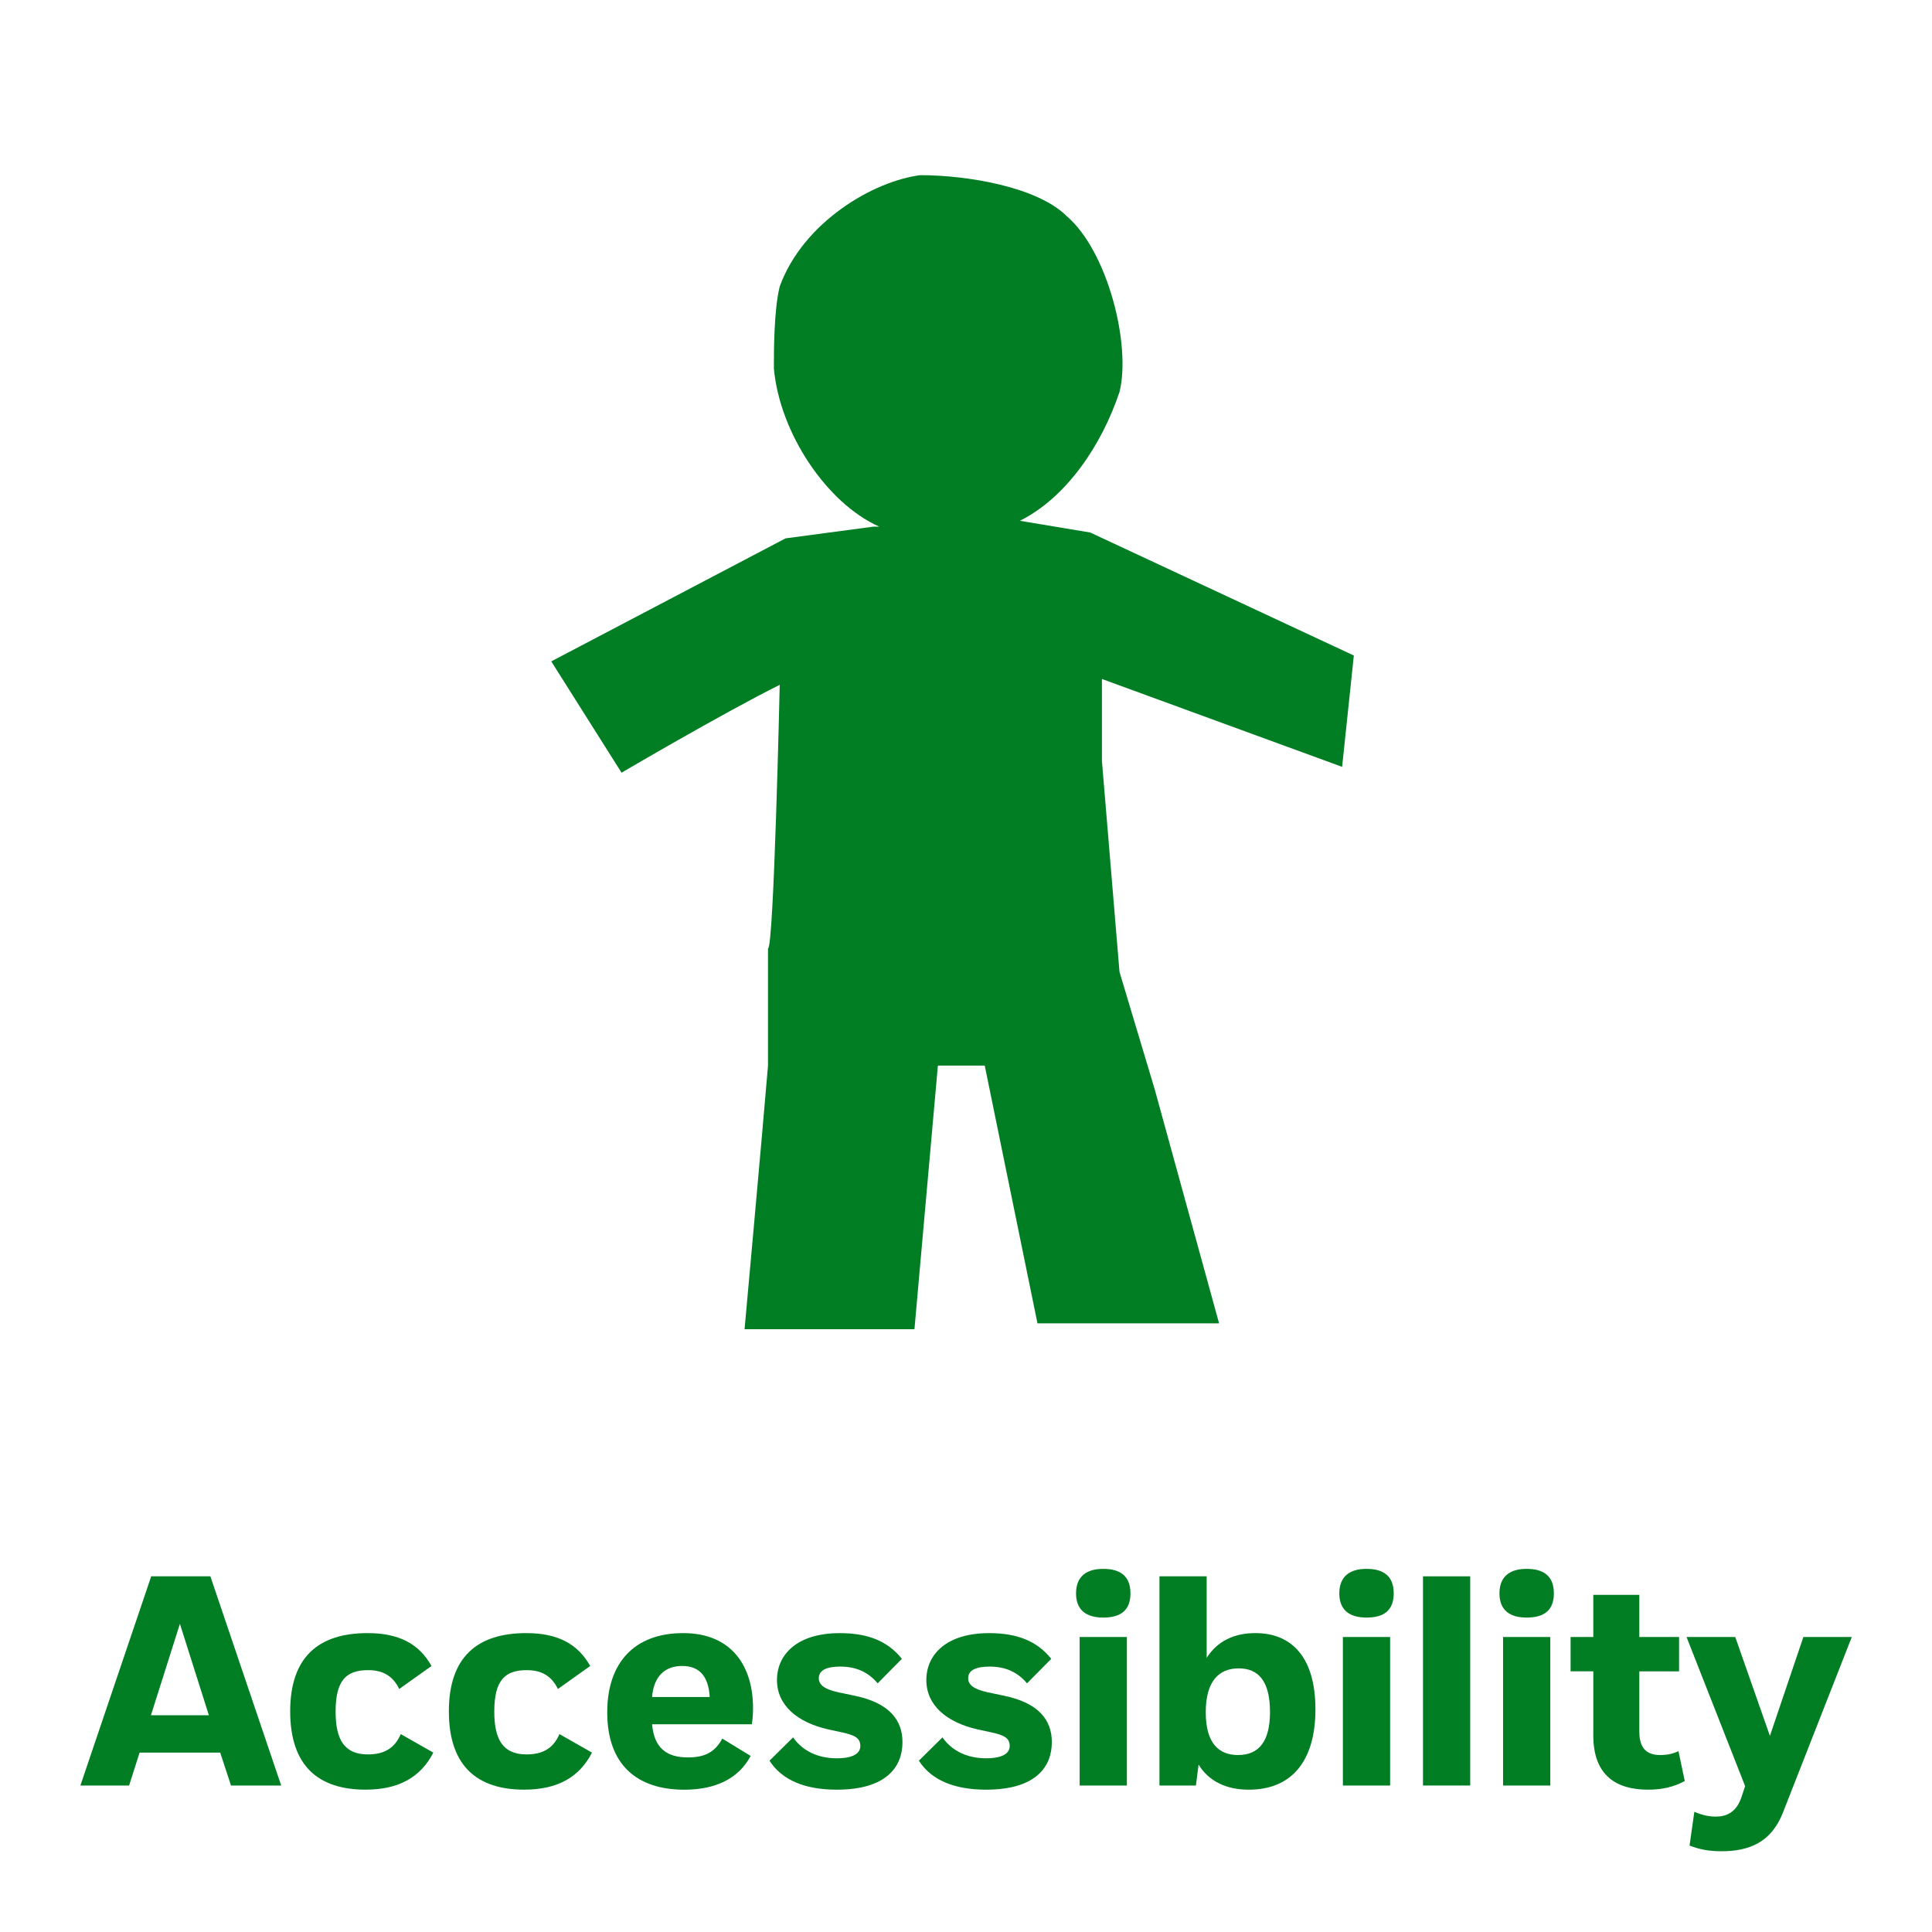 <?xml version="1.0" encoding="UTF-8"?>
<svg id="Layer_1" data-name="Layer 1" xmlns="http://www.w3.org/2000/svg" viewBox="0 0 750 750">
  <defs>
    <style>
      .cls-1 {
        fill: none;
      }

      .cls-2 {
        fill: #017d23;
      }

      .cls-3 {
        fill: #017d23;
      }
    </style>
  </defs>
  <g>
    <rect class="cls-1" x="31.45" y="611.93" width="687.26" height="129.88"/>
    <path class="cls-3" d="M85.5,680.37h-31.32l-4.06,12.76h-18.91l27.49-81.2h22.97l27.49,81.2h-19.49l-4.18-12.76ZM58.59,665.87h22.5l-11.25-35.5-11.25,35.5Z"/>
    <path class="cls-3" d="M112.65,664.36c0-21.11,11.02-30.39,30.04-30.39,12.06,0,19.95,4.06,24.82,12.76l-12.53,8.93c-2.55-5.22-6.5-7.31-12.06-7.31-8.35,0-12.64,3.71-12.64,16.12,0,11.14,3.6,16.59,12.53,16.59,6.38,0,10.44-2.44,12.76-7.89l12.64,7.19c-4.87,9.51-13.34,14.38-26.33,14.38-17.98,0-29.23-8.93-29.23-30.39Z"/>
    <path class="cls-3" d="M174.25,664.36c0-21.11,11.02-30.39,30.04-30.39,12.06,0,19.95,4.06,24.82,12.76l-12.53,8.93c-2.55-5.22-6.5-7.31-12.06-7.31-8.35,0-12.64,3.71-12.64,16.12,0,11.14,3.6,16.59,12.53,16.59,6.38,0,10.44-2.44,12.76-7.89l12.64,7.19c-4.87,9.51-13.34,14.38-26.33,14.38-17.98,0-29.23-8.93-29.23-30.39Z"/>
    <path class="cls-3" d="M235.73,664.71c0-19.37,10.67-30.74,29.46-30.74s27.14,12.76,27.14,29.12c0,1.97-.12,3.94-.46,6.26h-38.74c.81,9.16,5.57,12.88,13.92,12.88,6.26,0,10.44-1.86,13.34-7.31l11.02,6.73c-4.76,8.93-13.8,13.11-25.75,13.11-18.33,0-29.93-9.63-29.93-30.04ZM253.12,658.79h22.39c-.46-8.12-4.06-12.06-10.67-12.06s-11.02,3.83-11.72,12.06Z"/>
    <path class="cls-3" d="M333.98,677.82c0-3.13-2.09-4.29-7.77-5.45l-4.76-1.04c-11.83-2.67-19.83-9.28-19.83-19.14s7.77-18.21,24.36-18.21c11.02,0,18.68,3.13,24.13,9.98l-9.4,9.51c-3.6-4.29-8.24-6.5-14.5-6.5-5.34,0-8.35,1.39-8.35,4.52,0,2.55,2.2,4.29,7.54,5.45l6.61,1.39c13.11,2.78,18.33,9.28,18.33,17.98,0,9.4-6.03,18.44-25.52,18.44-11.95,0-21.11-3.48-26.1-11.25l9.16-9.05c3.71,5.34,9.74,8.12,16.94,8.12,6.26,0,9.16-1.86,9.16-4.76Z"/>
    <path class="cls-3" d="M391.97,677.82c0-3.13-2.09-4.29-7.77-5.45l-4.76-1.04c-11.83-2.67-19.84-9.28-19.84-19.14s7.77-18.21,24.36-18.21c11.02,0,18.68,3.13,24.13,9.98l-9.4,9.51c-3.6-4.29-8.24-6.5-14.5-6.5-5.34,0-8.35,1.39-8.35,4.52,0,2.55,2.2,4.29,7.54,5.45l6.61,1.39c13.11,2.78,18.33,9.28,18.33,17.98,0,9.4-6.03,18.44-25.52,18.44-11.95,0-21.11-3.48-26.1-11.25l9.16-9.05c3.71,5.34,9.74,8.12,16.94,8.12,6.26,0,9.16-1.86,9.16-4.76Z"/>
    <path class="cls-3" d="M428.28,609.03c6.73,0,10.56,2.9,10.56,9.51s-3.83,9.4-10.56,9.4-10.56-3.02-10.56-9.4,3.83-9.51,10.56-9.51ZM437.45,635.48v57.65h-18.33v-57.65h18.33Z"/>
    <path class="cls-3" d="M468.42,643.6c4.18-6.61,10.79-9.63,18.91-9.63,14.5,0,23.32,9.86,23.32,29.58s-8.93,31.2-25.87,31.2c-8.7,0-15.54-3.25-19.49-9.74l-1.04,8.12h-14.15v-81.2h18.33v31.67ZM480.6,681.3c8.24,0,12.41-5.45,12.41-16.7,0-12.06-4.52-16.94-12.18-16.94s-12.76,4.99-12.76,17.05,5.1,16.59,12.53,16.59Z"/>
    <path class="cls-3" d="M530.48,609.03c6.73,0,10.56,2.9,10.56,9.51s-3.83,9.4-10.56,9.4-10.56-3.02-10.56-9.4,3.83-9.51,10.56-9.51ZM539.64,635.48v57.65h-18.33v-57.65h18.33Z"/>
    <path class="cls-3" d="M570.73,693.13h-18.33v-81.2h18.33v81.2Z"/>
    <path class="cls-3" d="M592.65,609.03c6.73,0,10.56,2.9,10.56,9.51s-3.83,9.4-10.56,9.4-10.56-3.02-10.56-9.4,3.83-9.51,10.56-9.51ZM601.82,635.48v57.65h-18.33v-57.65h18.33Z"/>
    <path class="cls-3" d="M618.52,635.48v-16.36h17.86v16.36h15.43v13.34h-15.43v23.32c0,6.73,3.02,9.16,8.12,9.16,2.67,0,4.87-.46,7.08-1.51l2.44,11.6c-4.29,2.32-8.82,3.36-14.27,3.36-11.95,0-21.23-5.22-21.23-21v-24.94h-8.82v-13.34h8.82Z"/>
    <path class="cls-3" d="M677.45,693.36l-22.74-57.88h18.91l13.46,38.39,12.99-38.39h18.79l-26.79,68.32c-4.52,11.37-12.99,14.85-23.78,14.85-4.99,0-8.47-.7-12.41-2.2l1.86-13.11c3.02,1.28,5.57,1.86,8.35,1.86,4.06,0,7.89-1.62,9.86-7.31l1.51-4.52Z"/>
  </g>
  <g id="Layer_1-2" data-name="Layer 1">
    <path class="cls-2" d="M341.35,204.45h0c-20.47-9.1-38.66-36.39-40.93-61.4,0-6.82,0-22.74,2.27-31.84,9.1-25.02,36.39-40.93,54.58-43.21,18.19,0,45.48,4.55,56.85,15.92,15.92,13.64,25.02,50.03,20.47,68.22-6.82,20.47-20.47,40.93-38.66,50.03h0l27.29,4.55,102.34,47.76-4.55,43.21-93.24-34.11v31.84l6.82,81.87,13.64,45.48,25.02,90.96h-70.5l-20.47-100.06h-18.19l-9.1,102.34h-65.95s6.82-75.05,9.1-102.34v-45.48c2.27,0,4.55-102.34,4.55-102.34-22.74,11.37-61.4,34.11-61.4,34.11l-27.29-43.21,90.96-47.76,34.11-4.55"/>
  </g>
</svg>